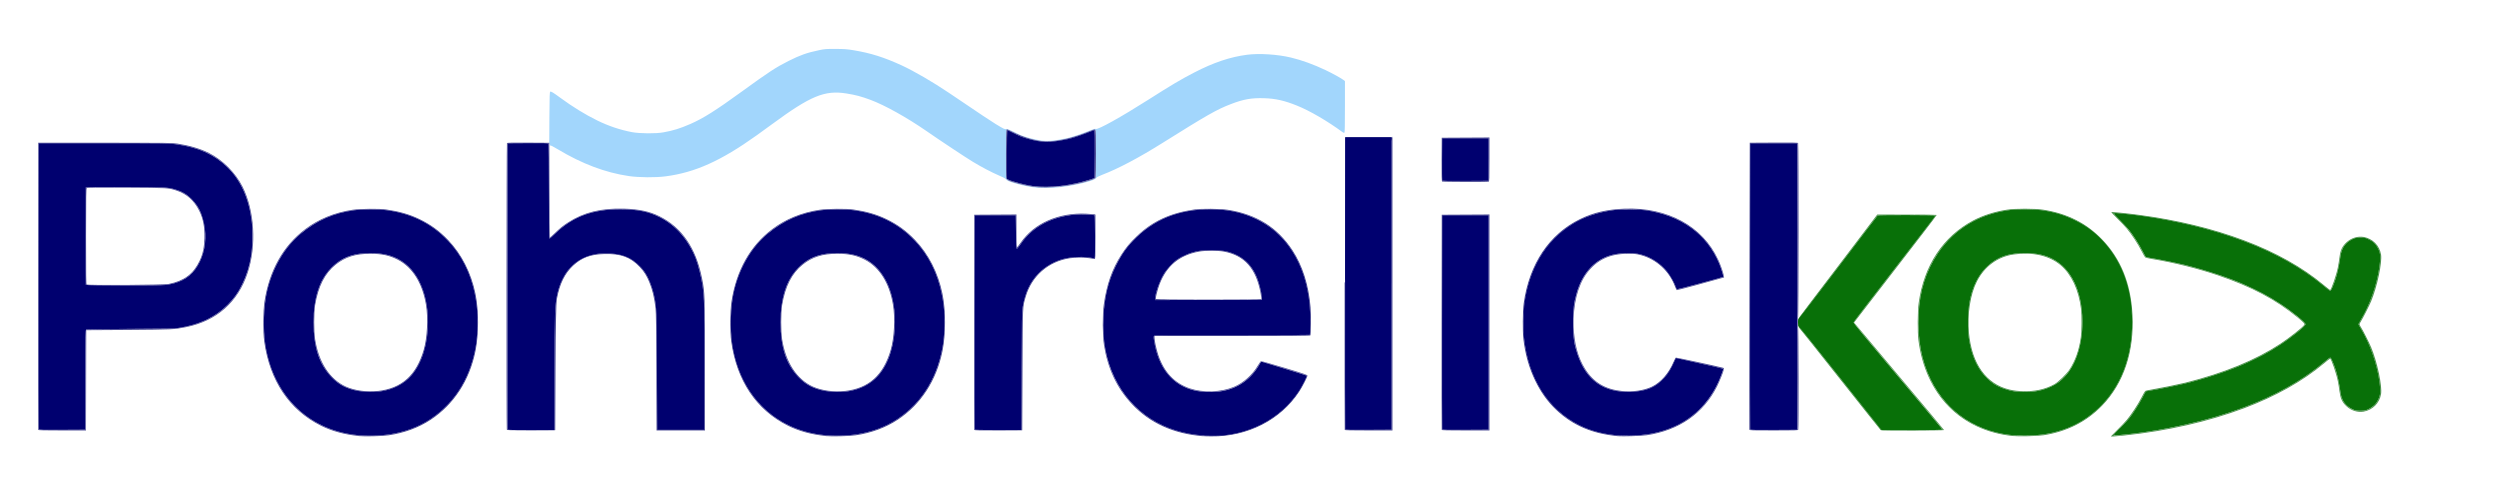<?xml version="1.0" encoding="UTF-8"?>
<svg id="svg1" xmlns="http://www.w3.org/2000/svg" xmlns:svg="http://www.w3.org/2000/svg" xmlns:sodipodi="http://sodipodi.sourceforge.net/DTD/sodipodi-0.dtd" xmlns:inkscape="http://www.inkscape.org/namespaces/inkscape" version="1.1" viewBox="0 0 3750 750">
  <!-- Generator: Adobe Illustrator 29.5.1, SVG Export Plug-In . SVG Version: 2.1.0 Build 141)  -->
  <defs>
    <style>
      .st0 {
        fill: #00006f;
      }

      .st1 {
        fill: #4e4e97;
      }

      .st2 {
        fill: #509551;
      }

      .st3 {
        fill: #a2d6fc;
      }

      .st4 {
        fill: #087008;
      }
    </style>
  </defs>
  <sodipodi:namedview id="namedview1" bordercolor="#000000" borderopacity="0.25" inkscape:current-layer="layer1" inkscape:cx="2008.4838" inkscape:cy="628.4213" inkscape:deskcolor="#d1d1d1" inkscape:document-units="mm" inkscape:pagecheckerboard="0" inkscape:pageopacity="0.0" inkscape:showpageshadow="2" inkscape:window-height="991" inkscape:window-maximized="1" inkscape:window-width="1920" inkscape:window-x="-9" inkscape:window-y="-9" inkscape:zoom="0.12173362" pagecolor="#ffffff"/>
  <g id="layer1" inkscape:groupmode="layer" inkscape:label="Vrstva 1">
    <g id="g1">
      <path id="path5" class="st3" d="M823.9,212.6l.2-37.3c.2-32,.4-37.4,1.3-37.8,1.4-.5,4.5,1.4,15,9.1,18.2,13.4,37.3,25.2,55.5,34.1,16.9,8.3,34.2,14.1,52,17.5,11.5,2.2,36.2,2.4,47.3.3,15.1-2.7,24.8-5.8,40.5-12.6,19.2-8.4,37.9-20.2,76.5-48.2,40.9-29.7,51.6-36.7,70.5-46.2,17.5-8.8,27.6-12.4,45.8-16.2,8.4-1.8,10.9-2,24.7-1.9,13.1,0,17.2.3,27.4,2,25.8,4.3,45.3,10.5,72,22.7,18.4,8.5,46.5,24.8,70.7,41.1,51.2,34.6,62.2,41.9,70,46.7,12.3,7.5,14.4,8.5,15.9,7.6,1.2-.7,7.8,2.1,21.5,9.1,4.2,2.1,20.8,6.6,29.3,7.9,11,1.7,20.5.9,40.4-3.2,6.6-1.4,21.3-6.3,33.1-11.1,6.5-2.7,9-3.3,10.1-2.8,3.3,1.5,37.8-17.7,78.7-43.7,35.2-22.4,48.7-30.4,69-40.9,29-15,53.9-23.4,79.5-26.7,18.1-2.3,45.4-.6,65.5,4.2,16.4,3.9,34.2,10.4,51.9,18.8,10.5,5,23.1,11.9,26.8,14.7l2.4,1.8v38.5c0,27.1-.2,38.7-.8,39.1-.5.3-1.9-.3-3.1-1.2-22-16.2-48.8-31.9-68.1-39.6-18.5-7.5-32.2-10.6-49.3-11.1-18.7-.6-30.8,1.5-49.7,8.8-21.4,8.2-35.2,16.1-103.1,58.6-35,21.9-65.9,38.3-90,47.5-5.9,2.3-8.5,3.7-9.1,4.9-1.9,3.8-28.1,10.5-52.1,13.4-21.8,2.6-38.5,2-57.2-2.3-17.5-4-25.6-7.1-26.8-10.2-.2-.4-4.3-2.5-9.3-4.6-11.6-5-25.9-12.5-39.5-20.7-10.6-6.4-48.5-31.5-69.7-46.2-29.2-20.2-62.4-38.7-83.6-46.6-13.9-5.2-22.5-7.5-36.4-9.7-32.6-5.2-53.7,3.5-111.7,46.2-6.8,5-17.1,12.5-22.9,16.6-53.6,38.3-92.3,55.7-136.6,61.5-15,2-40.2,1.8-55.1-.4-35.4-5.2-70.3-18.4-106.5-40.1-7.9-4.8-11-6.2-11.4-5.6-.3.4-1.6-5-1.7-5.8ZM823.9,214.1c1.7-20.3,0,8.6,0,0ZM1592.1,279.7c17.6-2.1,31-5,44.4-9.5,5.2-1.8,6.4-2.5,6.9-4,.3-1,.5-17.2.6-36,0-26.3-.1-34.5-.9-35.4-.9-1.2-1.6-1-9.2,2.1-21.4,8.8-41.1,13.8-58.9,15-16.2,1.1-37.7-4.6-58.7-15.4-5.5-2.8-5.8-2.9-6.6-1.5-.8,1.6-1.1,69.6-.3,72.6.8,2.9,7.9,5.7,24.6,9.6,18.5,4.3,36.5,5.1,58,2.5Z" sodipodi:nodetypes="cssssssssssssssssssssssssssscssssssssssssssssssssssscccssssssssssss"/>
      <path id="path4" class="st2" d="M3018.7,654c-77.6-8.1-130.8-62.4-141.1-144-1.5-11.8-1.3-43.7.4-55.5,7.8-56.2,36.4-99.6,81.6-123.7,14.5-7.7,32.1-13.4,51-16.3,12-1.9,41.7-1.9,53.9,0,36.2,5.6,64.8,20,88.5,44.5,28.2,29.2,43.2,66,45.7,112.6,3,55.4-13,103.2-45.6,136.9-23.5,24.2-52.8,39-87.8,44.4-9.3,1.4-37.1,2.1-46.5,1.1h0ZM3061.7,652c33.6-4,63.3-17.9,87.1-40.8,32.1-31,49.2-75.3,49.2-127.5s-31.5-126.5-86.6-153.9c-13.3-6.6-32.6-12.3-49.5-14.4-11.3-1.5-35.4-1.7-45.8-.4-47.1,5.7-84.7,28.1-109.5,65.3-21.5,32.2-31,70.1-28.8,115.4,2.9,59.3,28.9,107.3,73.1,134.9,30.3,19,68.8,26.4,110.8,21.5ZM3022.1,587.2c-11.5-1.7-24.2-6.4-32.4-12-5.2-3.5-13.3-11.5-17.5-17.2-10-13.6-16.4-30.9-19.2-52-1.7-13-1.1-40.1,1.1-52.6,4-22.1,12.3-39.5,25-52.2,16.1-16.1,35.1-22.6,63.1-21.5,17.2.7,29.6,4.1,41.3,11.4,26.9,16.7,41.5,53,39.9,98.6-1.1,30-8.7,53.5-23.4,71.9-11.1,13.9-27.8,22.8-47.9,25.6-6.7.9-23.5.9-30,0h0ZM3058.1,584.9c8.7-1.8,16.9-4.8,23.7-8.7,5.8-3.4,18-15.2,22.2-21.6,8.9-13.6,14.5-29.3,17.2-48.6,1.3-9,1.5-33.2.3-42.6-3.5-28.7-14.4-52-30.8-65.8-16.9-14.2-42.1-19.9-70.5-15.8-23.7,3.4-43.3,17.8-54.7,40.1-10,19.5-14.7,49.8-12,77.8,4.4,46.3,25.9,76.3,60.6,84.6,13.4,3.2,30,3.4,43.9.6h0ZM3166.5,654.4c0-.2,4.3-4.5,9.5-9.6,5.2-5.1,11.6-11.9,14.3-15.1,6.9-8.3,16.6-23,21.9-33.4,2.5-4.9,5-9.3,5.6-9.8s5.1-1.5,10-2.3c11.5-1.9,40.5-7.8,50.2-10.2,58.5-14.7,105.5-34,142.9-58.6,13-8.5,33.4-24.7,35.5-28.1,1-1.6-.5-3.3-10.4-11.4-32.5-26.6-68.3-45.6-118.9-62.8-29.6-10.1-66.8-19.3-99.3-24.6-4.9-.8-9.4-1.9-10-2.3-.6-.5-3.1-4.9-5.6-9.8-5.3-10.4-14.9-25.1-21.9-33.4-2.7-3.2-9.1-10-14.3-15.1s-9.3-9.5-9.1-9.7c.6-.6,24.5,1.8,41.6,4.1,57.7,7.7,110.4,20.5,157.9,38.3,47,17.7,87.4,40.3,119.2,66.9,5,4.1,9.2,7.5,9.5,7.5,1.7,0,9.7-23.4,11.8-34.5.8-4.3,1.9-10.8,2.3-14.4,1.3-10.8,4-16.6,10.5-22.6,7-6.5,16.8-9.6,25.7-8.1,13.6,2.4,24,12.9,26.2,26.5,1.9,11.8-5.8,48.2-14.8,69.8-3,7.2-12.9,26.6-15.3,30.2-1.2,1.8-2.2,3.8-2.2,4.5s1,2.7,2.2,4.5c2.5,3.6,12.3,23,15.3,30.2,9.1,21.8,16.8,58,14.8,70-2.2,13.5-12.6,24-26.3,26.4-8.8,1.5-18.6-1.6-25.6-8.1-6.5-6-9.1-11.8-10.5-22.6-.4-3.6-1.5-10.1-2.3-14.4-2.1-11.1-10.1-34.6-11.8-34.5-.3,0-4.6,3.4-9.5,7.5-31.8,26.6-72.3,49.2-119.2,66.9-53.7,20.2-115.4,34.2-180.4,41-14.4,1.5-19.5,1.8-19.5,1.2h0ZM3185.2,652.1c42-4,92-13.6,133.1-25.4,68.1-19.6,122.7-46.4,164.9-81,4.1-3.3,8.3-6.8,9.5-7.8,1.2-1,2.5-1.5,3-1.2,1.3.8,4.6,8.5,7.7,17.9,2.7,8.2,5.5,21.1,7.2,33.7,1.7,12.3,7.5,20.6,17.8,25.5,4.5,2.1,5.7,2.4,12.1,2.4s7.6-.2,12.1-2.4c6.9-3.2,11.3-7.6,14.5-14.1,3.6-7.3,4-12.5,1.9-27.3-3.8-27.1-14.2-56.7-27.7-79.1-2.1-3.5-3.8-6.6-3.8-6.9s1.7-3.4,3.8-6.9c13.5-22.4,23.9-52.1,27.7-79.1,2.1-14.8,1.7-20-1.9-27.3-3.2-6.5-7.7-10.8-14.5-14.1-4.5-2.1-5.7-2.4-12.1-2.4s-7.6.2-12.1,2.4c-10.4,4.9-16.2,13.2-17.8,25.5-1.7,12.6-4.5,25.4-7.2,33.7-3.2,9.5-6.5,17.2-7.7,17.9-.5.3-1.8-.2-3-1.2-1.2-1-5.5-4.5-9.5-7.8-42.2-34.7-96.8-61.5-164.9-81-41.1-11.8-91.1-21.4-133.1-25.4-18.3-1.8-17.7-2.8-5.6,9.6,5.8,5.9,11.9,12.4,13.7,14.6,5.7,6.9,15.5,22.3,20.3,31.6,2.5,5,4.9,9.2,5.2,9.4.3.2,3.4.7,6.9,1.2,7.4,1,38.6,7.3,50.6,10.2,31.2,7.5,70.2,20.5,92.8,30.9,22.5,10.3,32.5,15.7,49.7,26.7,17.2,11,39.4,28.8,39.4,31.6s-22.2,20.7-39.4,31.6c-17.2,11-27.3,16.4-49.7,26.7-22.5,10.4-61.6,23.3-92.8,30.9-12,2.9-43.2,9.2-50.6,10.2-3.5.5-6.6,1-6.9,1.2s-2.6,4.4-5.2,9.4c-4.7,9.3-14.6,24.7-20.3,31.6-1.8,2.1-7.9,8.7-13.7,14.6-12.1,12.3-12.7,11.3,5.6,9.6h0ZM2821.1,645.2c-.4-.3-27.6-34.3-60.3-75.6-32.7-41.3-60.3-75.9-61.4-77.1-1.8-2-2.1-3.3-.4-2.2.4.3,27.5,34.3,60.3,75.5s60.4,75.9,61.4,77.1l1.9,2.1h45.6c30.7,0,45.6-.3,45.6-.8s-30.1-36.4-66.8-80.1c-49.9-59.2-66.7-79.7-66.5-80.8.2-.8,27.9-37.1,61.6-80.5,33.7-43.4,61.3-79.3,61.3-79.7,0-.9-85.4-1-86.7-.1-.4.3-26.4,34.3-57.7,75.6-31.3,41.3-57.7,75.9-58.8,77.1-5.3,5.7-.7-.7,15.8-22.4,10-13.2,36.6-48.1,59.1-77.7l40.8-53.8h44.4c24.4,0,44.6.3,44.8.6.2.3-27.6,36.7-61.8,80.8s-62.2,80.4-62.2,80.6,30.4,36.4,67.5,80.5c37.1,44.1,67.5,80.4,67.5,80.8,0,.8-93.7,1-94.9.1h0Z"/>
      <path id="path3" class="st1" d="M537.8,654c-21.7-2.2-40.1-7.3-56.6-15.5-47.3-23.7-76.7-67.4-84.9-126.3-2-14.4-1.8-45.5.4-59.9,7.2-46.6,27.9-83.4,61-108.5,20.1-15.3,44.5-25.2,71.5-29.2,11-1.6,40-1.9,50.2-.4,19.5,2.8,34.7,7.1,49.8,14.4,16.7,8.1,29.9,17.7,42.9,31.3,20.3,21.2,34.7,49.3,41.1,80.5,5.2,25.1,5.2,61,0,86.5-8.8,43.6-32.5,79.9-67.1,102.7-18.1,12-39.8,20-63.4,23.4-9.4,1.4-36,2-45,1.1h0ZM580.1,652c60.1-7.1,108.2-47.3,127-106,5.5-17.4,8.3-34.3,8.9-55.5,1.7-55.2-15.2-101.5-49-134.3-23.4-22.7-52.1-36.2-86.9-40.8-11.9-1.6-36.7-1.6-48.7,0-71.6,9.5-122.2,61.1-133.5,136.2-2.7,17.7-2.7,46,0,64.1,11.8,80.1,68.4,133.5,145.9,137.5,12.8.7,23.9.3,36.4-1.2h0ZM537.4,586.5c-32.3-5.8-53.7-27.6-63-64.1-5.4-21.4-5.6-54.1-.4-76.4,9-38.4,32.7-61.4,67.8-65.8,9.9-1.2,27.9-.5,36.6,1.5,23.1,5.3,39.9,18.8,51.2,41.2,14.2,28.2,16.5,74.3,5.3,107.9-11,33-32.7,52-64.5,56.5-8.2,1.2-24.5.8-33-.7h0ZM566.6,586.5c36-4,57.9-23.6,69-62,5.2-18,6.7-47.3,3.3-67.5-5.3-32.2-20.2-56-42-67.3-12.6-6.5-24.1-9-41.6-9-22.1,0-37.5,4.9-51.8,16.3-16.1,12.9-26,32.3-30.8,60.8-1.8,10.7-1.9,39.6,0,51,5.5,34.8,21.9,60,46,71,13.1,5.9,31.4,8.5,47.9,6.6h0ZM1238.3,654c-21.7-2.2-40.1-7.3-56.6-15.5-47.3-23.7-76.7-67.4-84.9-126.3-2-14.4-1.8-45.5.4-59.9,7.2-46.6,27.9-83.4,61-108.5,20.1-15.3,44.5-25.2,71.5-29.2,11-1.6,40-1.9,50.2-.4,19.5,2.8,34.7,7.1,49.8,14.4,16.7,8.1,29.9,17.7,42.9,31.3,20.3,21.2,34.7,49.3,41.1,80.5,5.2,25.1,5.2,61,0,86.5-8.8,43.6-32.5,79.9-67.1,102.7-18.1,12-39.8,20-63.4,23.4-9.4,1.4-36,2-45,1.1h0ZM1280.6,652c60.1-7.1,108.2-47.3,127-106,5.5-17.4,8.3-34.3,8.9-55.5,1.7-55.2-15.2-101.5-49-134.3-23.4-22.7-52.1-36.2-86.9-40.8-11.9-1.6-36.7-1.6-48.7,0-71.6,9.5-122.2,61.1-133.5,136.2-2.7,17.7-2.7,46,0,64.1,11.8,80.1,68.4,133.5,145.9,137.5,12.8.7,23.9.3,36.4-1.2h0ZM1237.9,586.5c-32.3-5.8-53.7-27.6-63-64.1-5.4-21.4-5.6-54.1-.4-76.4,9-38.4,32.7-61.4,67.8-65.8,9.9-1.2,27.9-.5,36.6,1.5,36.1,8.3,58.2,38.3,62.8,85.1,3.7,38.1-5.4,74.5-23.9,96.1-11.4,13.3-27.5,21.6-46.9,24.3-8.2,1.2-24.5.8-33-.7h0ZM1267.1,586.5c36-4,57.9-23.6,69-62,5.2-18,6.7-47.3,3.3-67.5-5.3-32.2-20.2-56-42-67.3-12.6-6.5-24.1-9-41.6-9-22.1,0-37.5,4.9-51.8,16.3-16.1,12.9-26,32.3-30.8,60.8-1.8,10.7-1.9,39.6,0,51,5.5,34.8,21.9,60,46,71,13.1,5.9,31.4,8.5,47.9,6.6h0ZM1804.1,654.3c-43.6-3.5-79.3-19.6-106-47.9-22.8-24.1-36.7-53.4-42.2-89-2.2-14.3-2.4-45.2-.3-60.2,4.1-30,12.5-53.9,26.5-75.4,7.2-11,13-18,22.9-27.4,23.4-22.5,50.4-35,86.4-40.2,10.3-1.5,39.2-1.2,49.9.4,43.2,6.6,74.7,26.3,97.3,60.6,15.3,23.3,24.4,51.9,27.3,85.8.9,11,.7,40.5-.3,42.1-.5.7-24.7.9-117.2.9h-116.6v2.6c0,4.4,2.8,17.1,5.5,25.4,8.7,26.1,24.2,42.6,47.3,50.5,20.1,6.8,47,5.9,66.6-2.4,13.7-5.8,27.2-17.7,35.1-31.1,2.3-3.8,4.6-7.1,5.1-7.3.6-.2,16.5,4.3,35.4,10,29,8.7,34.4,10.6,34.4,11.7,0,2.1-7.5,16.6-12.5,24.2-27.9,42.4-77.6,67.7-131.8,67-5.4,0-11.2-.2-12.8-.4h0ZM1838.6,652.4c39.1-4.3,77.3-24.7,100.8-53.9,9-11.2,22.2-33.8,20.6-35.3-.3-.3-15.5-5.1-33.6-10.5-18.1-5.4-33.4-10.1-33.9-10.3-.5-.2-1.5.7-2.3,2.1-13.3,24.6-34.6,39.3-62,42.7-9.8,1.2-27.2.5-35.9-1.5-33.8-7.7-55.3-34.2-61.4-75.4-.8-5.5-.8-6,.5-7,1.2-.8,20.6-1,117-.8,63.6.1,115.9,0,116.2-.4,1.2-1.2.6-38.7-.8-49.6-6.9-54.7-29.9-94.3-68.7-118.3-24-14.8-55.9-21.8-91.3-20-51,2.6-93.3,26.2-120.4,67.1-10.1,15.2-19.1,36.9-23.4,56-6.9,31.2-6.9,67.7,0,96.5,8.4,34.8,28.6,66.4,55.6,86.9,33.4,25.4,76.7,36.5,122.8,31.5h0ZM1732.7,446.1c1-8.9,6.4-23.8,12.6-34.8,3.8-6.7,14-17.8,20.1-22,9.1-6.2,20.5-10.7,32.3-12.9,8.7-1.6,32.5-1.4,40.5.3,22.9,4.9,38.7,18.2,47.3,39.9,3.3,8.2,6.7,22.3,6.9,28.1l.2,4.9-80.2.2-80.2.2.4-3.9ZM1891.9,448.5c.3-.4-.3-4.5-1.1-9.2-7-36.7-23.9-55.8-54.5-61.8-9-1.8-28.8-1.8-38.1,0-29.5,5.6-48.2,21.2-58.9,49.1-2.7,7.1-6.2,20.8-5.6,21.9.7,1.1,157.6,1.1,158.3,0h0ZM2427,654.3c-38.6-3.6-67.8-16-92.9-39.7-12.6-11.9-22.6-25.8-31.3-43.5-9-18.4-14.9-38.8-17.7-61.9-1.4-11.6-1.2-42.3.4-54,8.1-59,38.2-104,84.7-126.7,20.1-9.8,40.3-14.5,66.9-15.5,64.3-2.4,116.6,26.1,140.2,76.4,3.6,7.6,7.6,19.2,8.4,23.8l.5,2.9-4,1.2c-17.5,5.1-66.4,18.2-67,17.9-.4-.2-1.7-2.7-2.8-5.7-8.7-23.1-27.9-40.6-51.2-46.8-6.4-1.7-9.1-2-18.8-2-27.7-.1-47.1,9-62.1,29.1-13.7,18.4-21,48-19.8,80.3.9,25.3,6.6,46.3,17.1,63.1,12.8,20.4,30.4,30.9,56.2,33.4,15.3,1.5,32.5-1.1,44-6.6,13.2-6.3,25.2-20,32.2-36.5,1.6-3.7,3.3-6.9,3.8-7.1.8-.3,58.6,12.1,69.5,14.9,2.8.7,2.9.9,2.4,3.2-.7,3.8-5.9,16.6-10,24.9-20.5,40.8-57.2,66.3-105.9,73.5-7.6,1.1-35.8,2-42.7,1.4h0ZM2467,652c37.7-4.5,70.6-21.9,92.4-48.9,9.2-11.4,17.7-26.9,23.3-42.3l2.6-7.3-1.7-.7c-.9-.4-16.4-3.9-34.3-7.9s-33.2-7.3-33.9-7.6c-.9-.3-1.6.2-2.2,1.7-5.5,13.2-10.1,20.9-16.7,28-13.2,14.3-26.7,19.9-49.6,20.8-40.9,1.6-67.4-17.1-80.6-56.7-5.2-15.6-6.3-23.7-6.3-46.6,0-22.4.8-29.7,5.3-45.3,8.1-28.1,25.2-47.8,48.4-55.5,13.8-4.6,34.4-5.5,47.9-2,14.6,3.8,29.5,13.5,39.2,25.5,4.9,6.1,11.4,17.6,13.3,23.5.5,1.5,1.2,3,1.6,3.2.6.4,68.8-17.9,69.5-18.6.5-.5-3.5-13.4-6.2-19.9-16.1-39.2-50.9-67.4-95.2-77.3-16.9-3.7-44.6-5.1-61.4-3.1-37,4.5-65.7,17.9-89.7,42-31.2,31.3-47.3,74.3-47.3,126.4,0,20.8,1.6,35.1,6.1,52.9,11.7,46.6,38.8,81.9,77.9,101.5,27.1,13.6,61.1,18.5,97.8,14.2h0ZM57.3,644.8c-.2-.5-.3-97.6-.2-215.8l.2-214.9h100.1c92.4,0,100.8.1,108.8,1.3,18.1,2.8,34.7,7.7,47.3,14.1,20.7,10.4,39.8,29.6,50.4,50.6,18.1,36,21.2,88,7.7,129-14.5,44.1-46.8,72.5-92.8,81.7-17.5,3.5-20.5,3.6-86.4,4.1l-63,.4-.2,75.2-.2,75.2h-35.6c-27.8,0-35.7-.2-36-.9h0ZM128.1,569.8c.2-71.5.3-74.8,1.6-75.5.8-.5,26-.8,66.2-1,56-.2,65.9-.5,72.7-1.5,31.3-5,54.5-16,73.1-34.7,9.5-9.5,15.8-18.4,21.8-30.7,6.7-13.8,10.9-27.2,13.5-43.5,1.9-11.7,2.3-38.2.8-50.6-4.3-35.2-16.7-62.4-37.3-82.2-19.8-19-42.7-29-77.1-33.8-8.5-1.2-18.1-1.3-107.2-1.3H58.1s-.2,214.1-.2,214.1c-.1,117.8,0,214.6.2,215.1.3.7,7.7.9,35.1.8l34.7-.2.2-74.8ZM128.6,427.3c-.2-.5-.3-33.7-.2-73.7l.2-72.7,56.2-.2c60.1-.2,66.2,0,77.5,3.3,10.3,3,17.6,7.2,24.5,14.1,9.6,9.6,14.7,18.8,18.4,33.1,6,23.6,2,51.5-9.9,69.4-10.6,15.9-25.2,24.3-47.1,26.9-9.8,1.2-119.2,1-119.7-.2h0ZM253.5,425.8c22.8-4.6,36.6-15,45.8-34.5,4.8-10.2,6.9-19.8,7.3-33.9.5-16.6-1.9-29.4-7.8-41.2-7.7-15.4-18.9-25.4-34-30.3-12.5-4.1-11.8-4-74.8-4.4-44.8-.2-59-.1-59.8.6-.9.8-1.1,11.1-1.1,72.3s.2,71.6.9,72.3c1.5,1.5,115.8.7,123.6-.8h0ZM760.2,644.6c-.7-1.8-.5-428.8.2-429.9.5-.7,7.4-.9,32.1-.7l31.5.2.2,70.1c.1,38.6.4,70.6.6,71.2.3.8,2.4-.8,6.9-5.3,8.1-7.9,12.3-11.3,20.4-16.6,23.5-15.2,49.3-21.6,83.9-20.6,22.6.6,38.6,4.1,53.3,11.4,33.4,16.7,54.5,47.4,63.6,92.2,4.5,22,4.6,26,4.6,132.5v96.6h-72.7l-.3-87.9c-.2-61.2-.6-90.1-1.2-95.1-2.1-17.1-4.7-27.9-9.5-39.7-3.7-9.1-8-16-14.1-22.4-14.2-15-28.5-20.2-53.4-19.5-20.8.6-33.9,5.5-46.6,17.4-12.5,11.6-20.2,27.5-24.3,49.9q-1.7,9.4-2.1,103.1l-.4,93.7-36.1.2c-32.4.2-36.2,0-36.6-1h0ZM831.8,565.3c0-43.8.3-86.4.7-94.7,1.1-23.7,4.2-38.1,11.3-52.3,4.1-8.1,6.7-11.9,12.3-17.7,14.9-15.6,36.6-22.8,61.7-20.5,11.4,1,17.9,2.8,26.2,7,7.2,3.6,17.1,12.4,22.4,19.8,6.4,9,12.4,24,15.2,38.2,3.3,16.6,3.4,18.1,3.8,110.6l.4,88.9h70.5l.2-91.9c.2-62.3,0-95.6-.6-103.5-3.4-47.1-16.2-80.9-39.3-103.9-22.2-22.1-47.7-31.4-86.3-31.4-41.8,0-71,10.9-97.2,36.1-4.4,4.2-8.4,7.7-8.8,7.7s-.9-18.5-.9-70.7c0-38.9-.3-71.1-.6-71.6-.5-.7-7.2-.9-30.9-.8l-30.3.2-.2,214.1c-.1,117.8,0,214.5.2,215.1.3.7,8,.9,35.3.9h34.9v-79.7ZM1461.3,644.8c-.2-.5-.3-73.3-.2-161.8l.2-160.9,31.7-.2,31.7-.2v24.3c0,14.3.3,24.5.7,24.8.4.2,2.8-2.7,5.4-6.5,19.9-29.2,56.6-45.6,98.1-43.8,6,.3,11.6.7,12.6.9l1.7.5v33.3c0,31.2,0,33.3-1.3,33.3-.7,0-4-.5-7.3-1.1-7.8-1.4-20.6-1.4-29.9,0-32.2,4.9-57.1,26.6-66.1,57.8-4.6,15.8-4.4,10.6-4.8,109.4l-.4,90.8-35.8.2c-28.3.2-35.9,0-36.2-.8h0ZM1532.5,556.3c.3-77.7.5-89.6,1.5-95.8,3.9-22.4,10.8-37.2,23.7-50.5,9.8-10.1,24.1-18.4,38-21.9,12.7-3.2,31.6-3.8,42.8-1.2,1.7.4,3.3.5,3.6.3.8-.8.4-63.8-.3-64.3-1.9-1.1-19.3-1.8-28.4-1.1-36.1,2.9-64.8,18.3-82.2,44-2.9,4.2-5.6,7.6-6,7.4-.5-.2-.9-8.7-1.2-25.3l-.4-25.1h-61.5l-.2,160.1c-.1,88.1,0,160.5.2,161.1.3.7,8,.9,35.2.9h34.8l.3-88.7ZM2017.1,644.8c-.2-.5-.3-99.7-.2-220.3l71.8-219.8v441h-35.6c-27.8,0-35.7-.2-36-.9h0ZM2087.6,425.2v-219.4h-69.7l-.2,218.6c-.1,120.2,0,219.1.2,219.6.3.7,7.7.9,35.1.8l34.7-.2v-219.4ZM2162.6,644.8c-.2-.5-.3-73.3-.2-161.8l.2-160.9,35.8-.2,35.8-.2v324h-35.6c-27.8,0-35.7-.2-36-.9h0ZM2233.1,483.8v-160.9h-69.8l-.2,160.1c-.1,88.1,0,160.6.2,161.1.3.7,7.7.9,35.1.8l34.7-.2v-160.9ZM2624,644.4c-.2-.7-.1-97.8.1-215.8l.5-214.5,36-.2c28.3-.2,36.1,0,36.6.7.9,1.4.8,263.5-.1,262.6-.5-.5-.8-45.9-.9-131.6l-.2-130.8h-70.5v429.7h70.5l.2-76.8c.1-49.7.5-77.1.9-77.6.8-.8,1.1,152.2.3,154.4-.4,1.1-4.3,1.2-36.7,1.2s-36.3,0-36.6-1.3h0ZM1549.1,280.1c-12.1-1.7-30.8-6.5-36.5-9.4-1.5-.8-2.9-2.1-3.2-3.1-.8-3.1-.5-71.1.3-72.6.7-1.4,1-1.3,6.6,1.5,21,10.8,42.5,16.5,58.7,15.4,17.8-1.2,37.4-6.2,58.9-15,7.6-3.1,8.3-3.3,9.2-2.1.7,1,.9,9.2.9,35.4,0,18.8-.3,35-.6,36-.4,1.5-1.7,2.2-6.9,4-26.5,9-64,13.2-87.4,9.9h0ZM1590.4,279c17.6-2.1,30-4.8,44.9-9.6l6.8-2.2.2-36.1c.1-19.9,0-36.1-.3-36.1s-5.1,1.8-10.7,4.1c-12.5,5-22.6,8.3-29.6,9.7-26.9,5.5-39,5.4-60.4-.7-5.2-1.5-10.6-3.3-12-4.1-2.1-1.1-15.7-7.7-18.2-8.8-.3-.1-.6,16.3-.6,36.5v36.8l2.1,1.1c5.6,2.9,26.6,8.3,38.1,9.8,11.2,1.5,25.8,1.4,39.8-.3h0ZM2163.2,272.4c-.7-.5-.9-7.6-.8-33.2l.2-32.6,35.8-.2,35.8-.2v32.9c0,29.3-.1,33-1.2,33.4-1.8.7-68.8.5-69.9-.2h0ZM2233.1,239.2v-31.9h-69.7l-.2,31.1c-.1,17.1,0,31.6.2,32.1.3.7,7.7.9,35.1.8l34.7-.2v-31.9Z" sodipodi:nodetypes="cssssssssscsscccsssssscsccssssssssssssscsscsssssssssssssssssscsssssscsccssssssssssssscsscssscssssssssssscsssssssssscsssssssssssssssssssssssssssscccsssscssssssssssssscsssssssssssssssssssscssssssssssssssssssssssssccssssssscccsssssssssssssscscscssccccssssssssssssssssssscsssssssscccsssssssscsssssssssssscccscscsscsscscscscscccssssscscscsscsccssssssssssscccssscssscccsssccccsssccsscccccsssccccsssccsscsssscccccccssssssssssssssssssscsssssssscsssssscccssssccccssscc"/>
      <path id="path2" class="st4" d="M3025.5,653.2c-57.7-3-104.7-33.5-129.5-84-13.7-27.8-19.8-60.6-18.1-97.2,1.6-35.3,11-65.1,28.8-91.8,24.9-37.2,62.4-59.6,109.5-65.3,10.3-1.3,34.4-1,45.8.4,34.2,4.4,63.6,18.2,86.9,40.8,32.2,31.3,49.3,75.3,49.3,127.6s-17.1,96.5-49.2,127.5c-31.7,30.6-72.8,44.6-123.3,41.9h0ZM3052.1,587.2c14.4-2,27.8-7.5,37.8-15.4,20.1-16.1,32.3-45.8,33.6-82.1,1.6-45.7-13-81.9-39.9-98.6-11.7-7.3-24.1-10.7-41.3-11.4-28-1.1-47,5.4-63.1,21.5-12.7,12.7-21,30.1-25,52.2-2.2,12.5-2.8,39.6-1.1,52.6,2.8,21,9.2,38.4,19.2,52,4.2,5.7,12.3,13.7,17.5,17.2,8.2,5.6,20.9,10.3,32.4,12,6.5.9,23.3,1,30,0h0ZM3179.7,642.6c5.8-5.9,11.9-12.4,13.7-14.6,5.7-6.9,15.5-22.3,20.3-31.6,2.5-5,4.9-9.2,5.2-9.4.3-.2,3.4-.7,6.9-1.2,7.4-1,38.6-7.3,50.6-10.2,31.2-7.5,70.2-20.5,92.8-30.9,22.5-10.3,32.5-15.7,49.7-26.7,17.2-11,39.4-28.8,39.4-31.6s-22.2-20.7-39.4-31.6c-17.2-11-27.3-16.4-49.7-26.7-22.5-10.4-61.6-23.3-92.8-30.9-12-2.9-43.2-9.2-50.6-10.2-3.5-.5-6.6-1-6.9-1.2s-2.6-4.4-5.2-9.4c-4.7-9.3-14.6-24.7-20.3-31.6-1.8-2.1-7.9-8.7-13.7-14.6-12.1-12.3-12.7-11.3,5.6-9.6,42,4,92,13.6,133.1,25.4,68.1,19.6,122.7,46.4,164.9,81,4.1,3.3,8.3,6.8,9.5,7.8,1.2,1,2.5,1.5,3,1.2,1.3-.8,4.6-8.5,7.7-17.9,2.7-8.2,5.5-21.1,7.2-33.7,1.7-12.3,7.5-20.6,17.8-25.5,4.5-2.1,5.7-2.4,12.1-2.4s7.6.2,12.1,2.4c6.9,3.2,11.3,7.6,14.5,14.1,3.6,7.3,4,12.5,1.9,27.3-3.8,27.1-14.2,56.7-27.7,79.1-2.1,3.5-3.8,6.6-3.8,6.9s1.7,3.4,3.8,6.9c13.5,22.4,23.9,52.1,27.7,79.1,2.1,14.8,1.7,20-1.9,27.3-3.2,6.5-7.7,10.8-14.5,14.1-4.5,2.1-5.7,2.4-12.1,2.4s-7.6-.2-12.1-2.4c-10.4-4.9-16.2-13.2-17.8-25.5-1.7-12.6-4.5-25.4-7.2-33.7-3.2-9.5-6.5-17.2-7.7-17.9-.5-.3-1.8.2-3,1.2-1.2,1-5.5,4.5-9.5,7.8-42.2,34.7-96.8,61.5-164.9,81-41.1,11.8-91.1,21.4-133.1,25.4-18.3,1.8-17.7,2.8-5.6-9.6h0ZM2818.3,640.2c-2.2-2.7-29.8-37.4-61.3-77.2-31.6-39.8-58-72.6-58.7-72.9-1.1-.4-1.3-1.4-1.3-6.2s.2-5.9,1.4-6.6c.8-.5,27.5-35.2,59.4-77.2s58.3-76.6,58.8-76.9c1.2-.9,86.7-.7,86.7.1s-27.6,36.2-61.3,79.7c-33.7,43.4-61.4,79.6-61.6,80.5-.2,1.1,16.6,21.6,66.5,80.8,36.7,43.6,66.8,79.6,66.8,80.1s-15,.8-45.7.8h-45.7l-4-4.8Z"/>
      <path id="path1" class="st0" d="M543.8,653.2c-77.5-4.1-134.1-57.5-145.9-137.5-3.4-23.3-2.5-55.4,2.4-77.2,8-36,26.1-67.3,51.2-88.3,23.1-19.3,49.3-30.8,80-34.8,12-1.6,36.8-1.6,48.7,0,34.8,4.6,63.5,18.1,86.9,40.8,28.4,27.6,44.6,64,48.6,109.2,1.1,12.3.5,35.9-1.1,47.6-6.9,50-30.5,89.8-68.3,115.1-28.1,18.8-62.5,27.2-102.4,25.1h0ZM570.4,587.2c19.4-2.8,35.5-11.1,46.9-24.3,15.8-18.3,24.7-47,24.7-79.5,0-48.8-18.9-85-51.2-97.9-9.2-3.7-17.6-5.3-30.2-5.8-28.3-1.1-47.7,5.6-63.9,22.2-17.7,18.1-26.4,44.9-26.4,81.8s8.5,62.6,26.6,81.7c11,11.6,23.4,18,40.5,21.1,8.5,1.5,24.8,1.9,33,.7h0ZM1244.2,653.2c-77.5-4.1-134.1-57.5-145.9-137.5-3.4-23.3-2.5-55.4,2.4-77.2,8-36,26.1-67.3,51.2-88.3,23.1-19.3,49.3-30.8,80-34.8,12-1.6,36.8-1.6,48.7,0,34.8,4.6,63.5,18.1,86.9,40.8,28.4,27.6,44.6,64,48.6,109.2,1.1,12.3.5,35.9-1.1,47.6-6.9,50-30.5,89.8-68.3,115.1-28.1,18.8-62.5,27.2-102.4,25.1h0ZM1270.9,587.2c19.4-2.8,35.5-11.1,46.9-24.3,15.8-18.3,24.7-47,24.7-79.5,0-48.8-18.9-85-51.2-97.9-9.2-3.7-17.6-5.3-30.2-5.8-28.3-1.1-47.7,5.6-63.9,22.2-17.7,18.1-26.4,44.9-26.4,81.8s8.5,62.6,26.6,81.7c11,11.6,23.4,18,40.5,21.1,8.5,1.5,24.8,1.9,33,.7h0ZM1806.7,653.2c-60.7-3.3-109.6-34.7-134.7-86.6-13.1-27.1-18.5-56.4-16.7-91.9,1.4-29.3,7.2-53,18.3-75.6,8.9-18.1,17.5-30,31.2-43.3,31.4-30.3,71.8-44.1,121.6-41.5,70,3.7,119.3,47.3,134.4,119.1,3.3,16,4.5,28.1,4.5,49,0,10.6-.2,19.5-.6,19.9-.3.3-52.6.5-116.2.4-96.4-.2-115.9,0-117,.8-1.3.9-1.3,1.5-.5,7,6.1,41.2,27.6,67.7,61.4,75.4,8.7,2,26.1,2.7,35.9,1.5,27.4-3.4,48.7-18.1,62-42.7.7-1.3,1.7-2.3,2.3-2.1.5.2,15.8,4.8,33.9,10.3s33.3,10.2,33.6,10.5c.8.7-4.9,12.1-10.6,21.3-17.4,28.1-45.4,49.7-79.2,60.9-20,6.7-39.7,9.1-63.5,7.8ZM1892.5,444.8c-.2-5.9-3.6-19.9-6.9-28.1-8.6-21.6-24.4-34.9-47.3-39.9-8-1.7-31.8-1.9-40.5-.3-11.8,2.1-23.1,6.7-32.3,12.9-6.1,4.2-16.3,15.3-20.1,22-6.3,11-11.7,26-12.6,34.8l-.4,3.9,80.2-.2,80.2-.2-.2-4.9ZM2430,653.2c-22.5-1.2-42.9-6.4-60.8-15.3-47.4-23.8-76.6-70-83.2-131.6-1.2-11.3-1-36,.3-47.8,6.4-54.4,31.7-97.2,72.6-122.6,17.4-10.8,39-17.9,63.2-20.9,10.1-1.2,35.2-1,45.7.4,52.9,7,92.8,35.8,111,80,2.7,6.5,6.7,19.4,6.2,19.9-.7.7-68.9,19-69.5,18.6-.4-.2-1.1-1.7-1.6-3.2-1.9-5.9-8.4-17.4-13.3-23.5-9.7-12-24.6-21.8-39.2-25.5-13.5-3.5-34.1-2.6-47.9,2-23.2,7.7-40.3,27.4-48.4,55.5-4.5,15.6-5.3,22.9-5.3,45.3,0,22.8,1.1,31,6.3,46.6,13.2,39.6,39.7,58.3,80.6,56.7,22.9-.9,36.4-6.5,49.6-20.8,6.5-7.1,11.1-14.8,16.7-28,.6-1.5,1.3-2,2.2-1.7.7.2,16,3.6,33.9,7.6,17.9,3.9,33.4,7.5,34.3,7.9l1.7.7-2.6,7.3c-22.9,63.4-77.4,96.5-152.6,92.4h0ZM58.1,644.1c-.2-.5-.3-97.3-.2-215.1l.2-214.1h97.9c89.1,0,98.7.2,107.2,1.4,34.4,4.8,57.3,14.9,77.1,33.8,20.6,19.7,33,47,37.3,82.2,1.5,12.4,1.1,38.9-.8,50.6-2.6,16.3-6.8,29.7-13.5,43.5-6,12.4-12.3,21.2-21.8,30.7-18.6,18.7-41.9,29.7-73.1,34.7-6.8,1.1-16.7,1.3-72.7,1.5-40.2.2-65.3.6-66.2,1-1.3.7-1.4,4-1.6,75.5l-.2,74.8-34.7.2c-27.4.2-34.8,0-35.1-.8h0ZM248.3,427.5c9.5-1.2,17.6-3.4,25.1-7.1,30.7-14.8,43.5-60.8,28.2-100.5-3.2-8.2-7.5-14.6-14.7-21.8-7-7-14.2-11.1-24.5-14.1-11.3-3.3-17.4-3.5-77.5-3.3l-56.2.2-.2,72.7c-.1,40,0,73.2.2,73.7.5,1.2,109.8,1.4,119.7.2h0ZM761.6,644.1c-.2-.5-.3-97.3-.2-215.1l.2-214.1,30.3-.2c23.8-.2,30.5,0,30.9.8.3.5.6,32.8.6,71.6,0,52.2.2,70.7.9,70.7s4.4-3.5,8.8-7.7c26.2-25.2,55.4-36.1,97.2-36.1,25.5,0,42.8,3.4,59.5,11.9,24,12.1,42.9,33.9,53.8,62.1,3.7,9.5,8.3,27.9,10,39.6,2.9,20.2,3.1,29.9,2.9,125.3l-.2,91.9h-70.5l-.4-88.9c-.4-92.5-.5-94.1-3.8-110.6-2.8-14.2-8.8-29.3-15.2-38.2-5.3-7.5-15.2-16.2-22.4-19.8-8.3-4.2-14.9-5.9-26.2-7-25.2-2.3-46.8,4.9-61.7,20.5-5.6,5.8-8.2,9.7-12.3,17.7-7.1,14.2-10.2,28.5-11.3,52.3-.4,8.2-.7,50.9-.7,94.7v79.7h-34.9c-27.2,0-35-.2-35.3-.9h0ZM1462.1,644.1c-.2-.5-.3-73-.2-161.1l.2-160.1h61.5l.4,25.1c.2,16.6.6,25.2,1.2,25.3.4.1,3.1-3.2,6-7.4,17.4-25.8,46.1-41.1,82.2-44,9.1-.7,26.5,0,28.4,1.1.8.5,1.1,63.5.3,64.3-.2.2-1.8,0-3.6-.3-11.2-2.5-30.2-2-42.8,1.2-13.9,3.5-28.2,11.8-38,21.9-12.8,13.3-19.8,28.1-23.7,50.5-1.1,6.2-1.3,18.1-1.5,95.8l-.3,88.7h-34.8c-27.2,0-34.9-.2-35.2-.9h0ZM2017.8,644.1c-.2-.5-.3-99.3-.2-219.6l.2-218.6h69.7v438.7l-34.7.2c-27.4.2-34.8,0-35.1-.8h0ZM2163.3,644.1c-.2-.5-.3-73-.2-161.1l.2-160.1h69.7v321.7l-34.7.2c-27.4.2-34.8,0-35.1-.8h0ZM2625.3,644.1c-.2-.5-.3-97.3-.2-215.1l.2-214.1h70.5l.4,135c.2,74.3.2,170.9,0,214.9l-.4,79.9-35.1.2c-27.7.2-35.2,0-35.4-.8h0ZM1550.6,279.3c-11.5-1.5-32.4-6.9-38.1-9.8l-2.1-1.1v-36.8c0-20.2.3-36.7.6-36.5,2.5,1.1,16.1,7.7,18.2,8.8,1.5.8,6.9,2.6,12,4.1,21.4,6.1,33.5,6.3,60.4.7,7.1-1.5,17.1-4.8,29.6-9.7,5.6-2.2,10.4-4.1,10.7-4.1s.4,16.2.3,36.1l-.2,36.1-6.8,2.2c-28.4,9.2-61.4,13-84.7,9.9h0ZM2163.3,270.6c-.2-.5-.3-15-.2-32.1l.2-31.1h69.7v63.8l-34.7.2c-27.4.2-34.8,0-35.1-.8h0Z"/>
    </g>
  </g>
</svg>